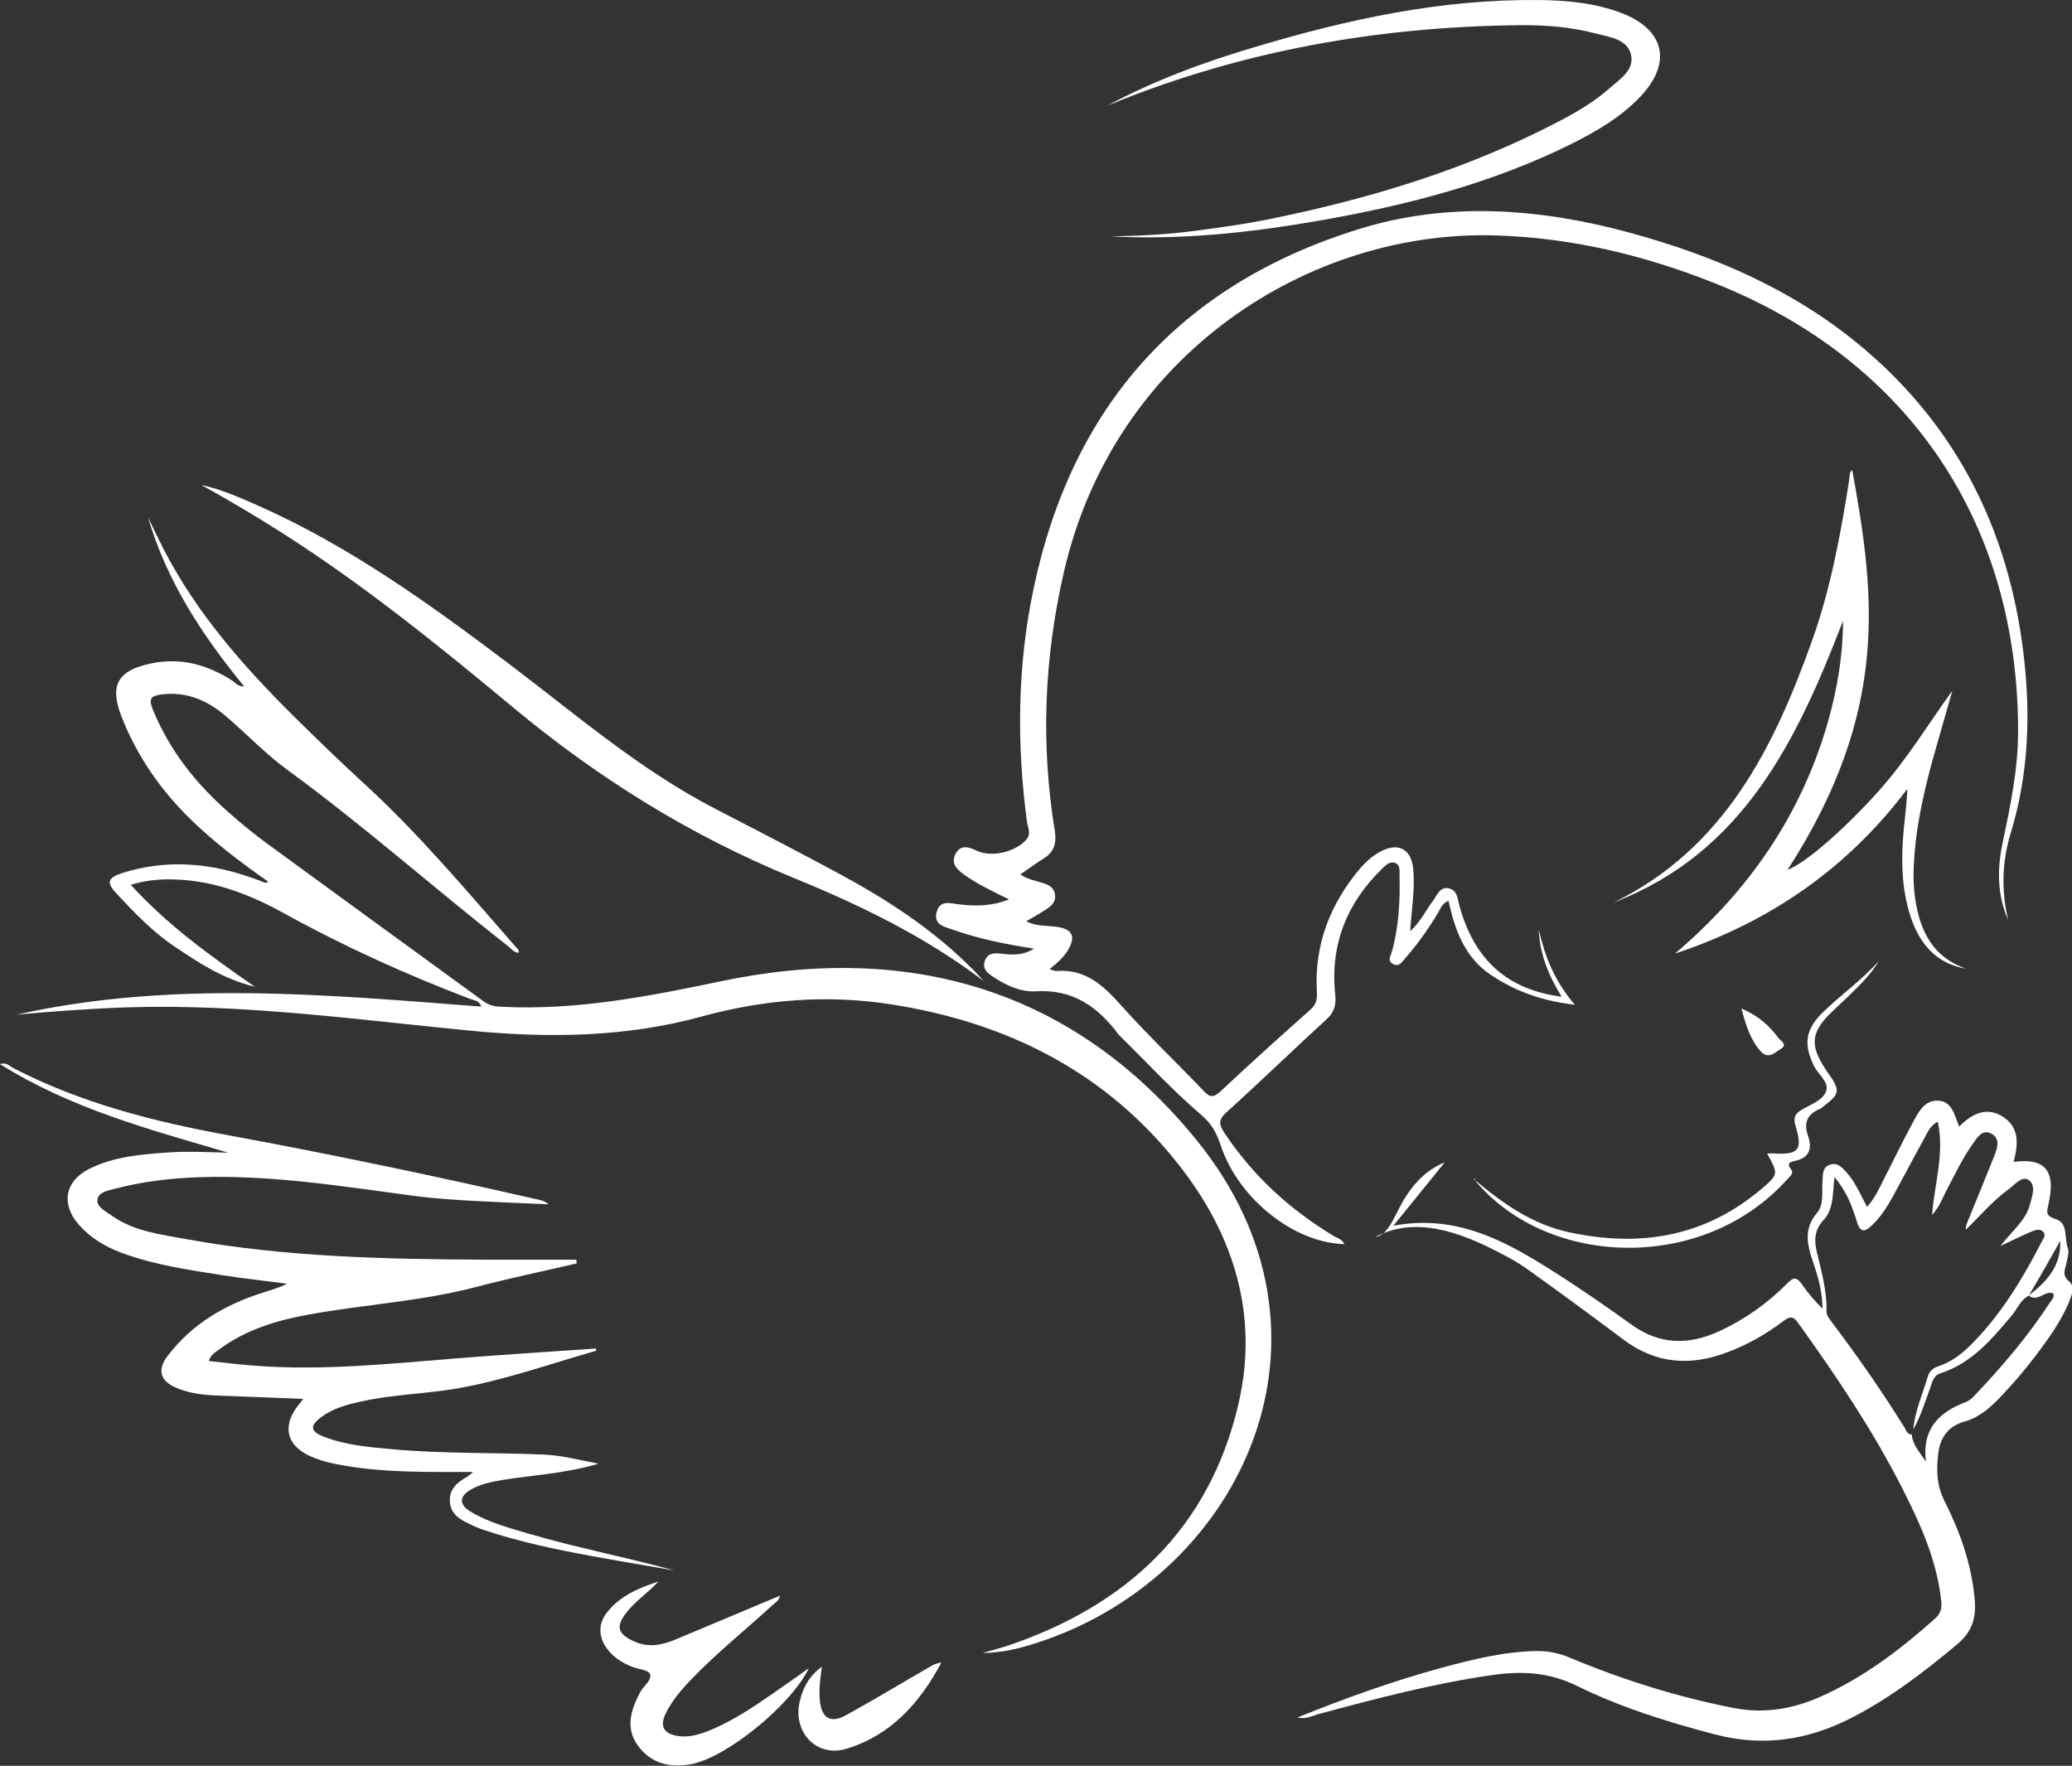 <?xml version="1.0" encoding="UTF-8"?> <svg xmlns="http://www.w3.org/2000/svg" viewBox="0 0 70.00 59.66"><rect x="0" y="0" width="70.00" height="59.66" fill="#333333" stroke="none"/><path fill="#ffffff" stroke="none" fill-opacity="1" stroke-width="1" stroke-opacity="1" class="cls-1" id="tSvg61ed0b5a8c" title="Path 1" d="M9.076 29.799C8.144 29.146 7.292 28.501 6.512 27.753C5.461 26.742 4.641 25.58 4.108 24.218C3.694 23.159 3.965 22.658 5.087 22.419C6.09 22.204 6.99 22.451 7.842 22.992C7.953 23.064 8.033 23.199 8.248 23.191C6.823 21.456 5.628 19.625 5 17.475C5.175 17.841 5.35 18.208 5.533 18.566C6.647 20.723 8.232 22.523 9.943 24.218C10.692 24.959 11.456 25.699 12.236 26.416C14.123 28.135 15.755 30.086 17.427 31.996C17.475 32.044 17.554 32.092 17.514 32.195C17.347 32.171 17.252 32.036 17.14 31.948C14.64 29.99 12.268 27.88 9.705 26.009C8.964 25.468 8.335 24.799 7.635 24.202C7.014 23.669 6.313 23.358 5.461 23.462C5.103 23.51 5.016 23.597 5.159 23.963C5.724 25.357 6.632 26.495 7.754 27.474C8.168 27.84 8.598 28.191 9.044 28.517C11.48 30.3 13.916 32.068 16.352 33.843C16.551 33.986 16.75 34.01 16.973 34.018C19.489 34.138 21.909 33.668 24.369 33.151C30.722 31.821 36.295 33.429 40.434 38.532C45.736 45.068 42.011 53.101 35.268 55.426C34.599 55.657 33.922 55.848 33.198 55.848C33.461 55.776 33.723 55.704 33.978 55.625C38.038 54.271 40.856 51.676 41.844 47.417C42.52 44.479 41.716 41.804 39.901 39.456C37.417 36.239 34.042 34.544 30.085 33.931C27.928 33.596 25.802 33.772 23.708 34.345C21.161 35.045 18.565 35.077 15.954 34.83C12.093 34.456 8.24 33.915 4.339 34.034C3.081 34.074 1.823 34.17 0.565 34.281C5.764 33.119 11.002 33.604 16.257 34.01C16.185 33.795 16.018 33.803 15.898 33.756C13.741 32.936 11.647 31.988 9.625 30.874C8.502 30.253 7.316 29.775 6.003 29.719C5.501 29.695 4.992 29.719 4.418 29.895C5.644 31.24 7.061 32.267 8.614 33.342C7.523 33.071 6.719 32.53 5.907 31.988C5.167 31.495 4.554 30.85 3.949 30.205C3.583 29.815 3.63 29.664 4.132 29.496C5.644 29.019 7.125 29.154 8.59 29.688C8.709 29.727 8.829 29.775 8.94 29.823C8.956 29.823 8.972 29.823 9.076 29.799Z"></path><path fill="#ffffff" stroke="none" fill-opacity="1" stroke-width="1" stroke-opacity="1" class="cls-1" id="tSvg14dbf51a581" title="Path 2" d="M67.844 31.081C67.47 30.245 67.47 29.361 67.653 28.493C67.916 27.244 68.179 26.002 68.179 24.704C68.179 17.658 64.477 12.173 57.933 9.57C55.553 8.622 53.101 8.033 50.529 7.954C44.28 7.763 37.648 11.918 35.944 19.322C35.276 22.22 35.156 25.134 35.634 28.063C35.698 28.47 35.626 28.772 35.276 28.995C35.013 29.162 34.758 29.345 34.472 29.544C34.71 29.711 34.973 29.751 35.22 29.831C35.427 29.895 35.61 29.982 35.642 30.221C35.682 30.46 35.53 30.603 35.347 30.723C35.14 30.858 34.917 30.985 34.671 31.128C35.029 31.312 35.395 31.264 35.737 31.32C36.223 31.399 36.342 31.638 36.096 32.076C35.944 32.339 35.721 32.53 35.459 32.745C35.57 32.776 35.626 32.808 35.682 32.808C36.661 32.729 37.266 33.286 37.871 33.963C38.763 34.966 39.742 35.889 40.665 36.861C40.872 37.083 41 37.091 41.231 36.876C42.234 35.937 43.253 35.014 44.28 34.106C44.487 33.923 44.503 33.724 44.487 33.477C44.407 31.917 44.932 30.563 45.92 29.377C46.127 29.13 46.358 28.923 46.636 28.772C47.233 28.453 47.671 28.677 47.743 29.345C47.798 29.895 47.727 30.452 47.679 31.001C47.671 31.128 47.655 31.248 47.639 31.463C47.998 31.144 48.157 30.77 48.396 30.46C48.539 30.269 48.634 29.95 48.945 30.014C49.239 30.078 49.247 30.388 49.311 30.627C49.821 32.442 50.927 33.437 52.758 33.676C52.32 32.968 52.018 32.235 51.986 31.415C52.193 32.307 52.511 33.143 53.204 33.947C52.081 33.819 51.182 33.485 50.362 32.936C49.486 32.346 49.152 31.431 48.937 30.436C48.714 30.523 48.666 30.699 48.587 30.834C48.26 31.375 47.902 31.893 47.48 32.37C47.369 32.49 47.273 32.689 47.058 32.569C46.859 32.458 46.986 32.291 47.026 32.148C47.257 31.304 47.305 30.436 47.281 29.568C47.281 29.417 47.313 29.226 47.13 29.154C46.963 29.098 46.827 29.218 46.716 29.329C45.506 30.492 44.932 31.917 45.108 33.596C45.147 33.971 45.076 34.209 44.797 34.456C43.667 35.491 42.568 36.558 41.43 37.585C41.151 37.84 41.183 37.999 41.366 38.278C42.329 39.727 43.571 40.865 45.052 41.757C45.179 41.836 45.346 41.868 45.418 42.035C43.722 41.995 41.852 40.515 41.246 38.715C41.111 38.309 40.952 37.983 40.586 37.672C39.614 36.844 38.747 35.897 37.831 34.998C37.823 34.99 37.807 34.974 37.799 34.966C37.099 34.026 36.255 33.413 34.989 33.493C34.48 33.525 33.97 33.286 33.532 32.991C33.341 32.864 33.174 32.713 33.277 32.45C33.373 32.211 33.564 32.195 33.787 32.219C34.153 32.259 34.527 32.307 34.933 32.052C33.954 31.901 33.062 31.718 32.203 31.415C31.916 31.312 31.526 31.256 31.645 30.81C31.757 30.404 32.091 30.515 32.394 30.555C32.943 30.619 33.484 30.627 34.089 30.388C33.524 30.11 33.015 29.871 32.561 29.544C32.306 29.361 32.115 29.154 32.29 28.836C32.457 28.541 32.712 28.605 32.991 28.74C33.492 28.979 34.265 28.796 34.655 28.39C34.854 28.183 34.726 27.968 34.694 27.761C34.344 25.126 34.368 22.499 34.917 19.895C36.215 13.71 39.877 9.61 45.912 7.739C48.945 6.799 52.034 7.038 55.075 7.866C57.981 8.662 60.703 9.841 63.02 11.823C66.157 14.506 67.853 17.961 68.354 22.021C68.609 24.091 68.545 26.145 67.924 28.167C67.638 29.114 67.606 30.093 67.844 31.081Z"></path><path fill="#ffffff" stroke="none" fill-opacity="1" stroke-width="1" stroke-opacity="1" class="cls-1" id="tSvgf8971ef1a3" title="Path 3" d="M7.714 38.946C5.063 38.166 2.396 37.458 0 35.953C0.207 35.881 0.31 36.009 0.422 36.072C2.715 37.267 5.191 37.895 7.714 38.357C11.257 39.01 14.776 39.75 18.279 40.554C18.366 40.578 18.454 40.618 18.534 40.69C17.761 40.658 16.989 40.626 16.217 40.586C15.444 40.547 14.672 40.499 13.908 40.395C11.528 40.077 9.155 39.695 6.743 39.774C5.78 39.806 4.824 39.917 3.885 40.164C3.662 40.22 3.344 40.276 3.296 40.507C3.24 40.769 3.551 40.913 3.75 41.056C4.522 41.613 5.445 41.709 6.345 41.876C9.673 42.473 13.032 42.545 16.4 42.561C17.427 42.561 18.446 42.561 19.473 42.561C19.473 42.6 19.473 42.648 19.481 42.688C18.358 42.951 17.228 43.182 16.113 43.476C14.242 43.97 12.308 44.073 10.421 44.416C9.338 44.615 8.303 44.925 7.404 45.594C7.284 45.689 7.125 45.753 7.053 45.984C7.579 46.04 8.088 46.103 8.606 46.143C10.883 46.318 13.152 46.079 15.413 45.896C16.989 45.769 18.557 45.673 20.142 45.562C20.142 45.602 20.142 45.634 20.126 45.642C18.565 46.087 17.029 46.637 15.429 46.915C14.362 47.098 13.263 47.114 12.196 47.353C11.719 47.457 11.241 47.584 10.843 47.887C10.461 48.173 10.485 48.364 10.931 48.539C11.687 48.834 12.499 48.898 13.295 48.969C14.983 49.121 16.671 49.073 18.358 49.145C18.955 49.168 19.529 49.32 20.221 49.455C19.075 49.789 18.016 49.837 16.973 50.004C16.599 50.068 16.225 50.14 15.89 50.339C15.516 50.562 15.508 50.832 15.882 51.063C16.495 51.437 17.188 51.62 17.865 51.819C19.481 52.297 21.145 52.608 22.777 53.061C21.837 52.894 20.89 52.743 19.951 52.568C18.74 52.345 17.538 52.09 16.368 51.7C16.201 51.644 16.042 51.581 15.882 51.501C15.54 51.342 15.222 51.159 15.198 50.729C15.174 50.307 15.453 50.076 15.787 49.893C15.827 49.869 15.858 49.837 15.986 49.734C15.723 49.734 15.548 49.734 15.373 49.734C13.98 49.734 12.595 49.734 11.225 49.439C10.962 49.383 10.708 49.304 10.461 49.192C9.697 48.834 9.537 48.221 10.031 47.536C10.087 47.465 10.142 47.393 10.246 47.266C9.251 47.226 8.327 47.186 7.404 47.154C6.894 47.138 6.393 47.083 5.923 46.876C5.406 46.645 5.31 46.27 5.66 45.817C6.488 44.726 7.603 44.081 8.877 43.675C9.147 43.588 9.418 43.516 9.697 43.373C8.988 43.277 8.28 43.206 7.571 43.094C6.401 42.911 5.23 42.744 4.108 42.33C3.551 42.123 3.049 41.82 2.659 41.374C2.054 40.682 2.189 39.91 3.009 39.496C3.845 39.074 4.769 39.002 5.684 38.938C6.353 38.891 7.03 38.93 7.714 38.946Z"></path><path fill="#ffffff" stroke="none" fill-opacity="1" stroke-width="1" stroke-opacity="1" class="cls-1" id="tSvg5be89b2094" title="Path 4" d="M46.461 41.796C46.955 41.725 47.13 40.968 47.52 40.387C47.822 39.934 48.197 39.527 48.809 39.273C48.212 40.013 47.671 40.674 47.074 41.414C49.231 41.008 50.903 41.956 52.543 42.998C53.419 43.556 54.279 44.153 55.123 44.758C56.07 45.443 57.049 45.45 58.076 44.981C58.944 44.583 59.716 44.033 60.385 43.357C60.6 43.134 60.711 43.158 60.879 43.397C61.078 43.691 61.316 43.962 61.571 44.217C61.571 43.651 61.42 43.134 61.245 42.624C61.054 42.051 60.926 41.518 61.388 40.976C61.627 40.698 61.539 40.284 61.571 39.917C61.587 39.703 61.555 39.44 61.818 39.352C62.089 39.257 62.256 39.472 62.415 39.647C62.694 39.973 62.861 40.371 63.076 40.777C63.346 40.475 63.49 40.148 63.649 39.83C63.975 39.201 64.278 38.556 64.62 37.935C64.803 37.593 65.002 37.179 65.456 37.187C65.95 37.195 66.021 37.664 66.189 38.063C66.618 37.633 67.104 37.378 67.661 37.728C68.243 38.102 68.179 38.684 68.028 39.257C69.094 39.114 69.461 39.559 69.206 40.682C69.142 40.96 69.102 41.08 69.453 41.191C69.883 41.327 69.731 41.836 69.859 42.17C69.914 42.314 69.843 42.513 69.811 42.68C69.763 42.903 69.652 43.086 69.906 43.301C70.113 43.476 69.986 43.779 69.891 44.01C69.628 44.639 69.23 45.196 68.824 45.737C68.426 46.27 67.996 46.772 67.534 47.25C67.2 47.592 66.849 47.895 66.372 48.03C65.83 48.181 65.544 48.555 65.48 49.121C65.416 49.678 65.424 50.179 65.695 50.721C66.221 51.764 66.611 52.862 66.714 54.048C66.77 54.654 66.626 55.131 66.133 55.545C65.002 56.493 63.84 57.384 62.526 58.053C61.062 58.801 59.557 59.024 57.941 58.602C56.333 58.18 54.748 57.687 53.26 56.954C52.32 56.493 51.397 56.453 50.41 56.596C48.404 56.883 46.453 57.4 44.503 57.925C44.312 57.981 44.128 58.093 43.834 58.029C45.466 57.368 47.05 56.803 48.674 56.357C49.725 56.071 50.784 55.808 51.883 55.784C52.281 55.776 52.663 55.848 53.029 56.007C54.82 56.755 56.667 57.336 58.586 57.711C59.589 57.902 60.528 57.75 61.444 57.352C62.925 56.708 64.19 55.744 65.385 54.677C65.591 54.494 65.608 54.279 65.576 54.041C65.424 52.695 64.875 51.485 64.278 50.307C63.275 48.332 62.041 46.501 60.751 44.702C60.568 44.439 60.449 44.487 60.234 44.646C59.669 45.076 59.047 45.427 58.379 45.681C57.121 46.167 55.943 46.087 54.844 45.259C53.793 44.471 52.742 43.699 51.675 42.935C51.381 42.72 51.071 42.537 50.744 42.37C49.279 41.589 47.782 41.088 46.461 41.796ZM68.537 43.779C68.258 43.922 68.155 44.217 67.972 44.439C67.295 45.243 66.618 46.056 65.56 46.398C65.329 46.469 65.281 46.676 65.217 46.868C65.042 47.353 64.891 47.847 64.636 48.301C64.7 47.664 64.955 47.083 65.138 46.485C65.186 46.326 65.313 46.223 65.472 46.167C65.966 46.008 66.356 45.681 66.706 45.315C67.653 44.328 68.354 43.166 68.975 41.956C69.023 41.852 69.142 41.733 69.023 41.613C68.919 41.518 68.776 41.55 68.665 41.597C68.338 41.733 68.02 41.892 67.582 42.099C67.988 41.573 68.434 41.239 68.577 40.706C68.657 40.419 68.792 40.045 68.537 39.87C68.314 39.711 68.067 40.029 67.861 40.18C67.319 40.57 66.889 41.088 66.412 41.55C66.412 41.454 66.427 41.382 66.459 41.311C66.77 40.554 67.08 39.79 67.383 39.034C67.478 38.779 67.582 38.477 67.287 38.309C66.977 38.134 66.81 38.421 66.65 38.644C66.3 39.137 66.045 39.679 65.767 40.204C65.623 40.483 65.52 40.785 65.273 41.048C65.353 39.981 65.703 38.97 65.464 37.895C65.194 38.047 65.114 38.278 65.002 38.477C64.644 39.121 64.302 39.782 63.944 40.435C63.752 40.777 63.545 41.112 63.251 41.39C62.996 41.637 62.845 41.661 62.725 41.255C62.574 40.761 62.391 40.26 61.977 39.774C61.906 40.34 61.953 40.857 61.611 41.215C61.292 41.557 61.285 41.908 61.38 42.306C61.539 42.967 61.722 43.619 61.706 44.304C61.706 44.463 61.81 44.559 61.89 44.678C62.757 45.825 63.577 47.003 64.334 48.221C64.397 48.325 64.429 48.468 64.588 48.468C64.612 48.826 64.867 49.073 65.066 49.391C64.923 48.293 65.496 47.712 66.419 47.369C66.515 47.329 66.611 47.258 66.682 47.178C67.63 46.183 68.521 45.14 69.27 43.986C69.325 43.906 69.421 43.819 69.365 43.699C69.07 43.588 68.84 44.017 68.537 43.771C69.142 43.309 69.636 42.776 69.604 41.924C69.254 42.545 68.903 43.166 68.537 43.779Z"></path><path fill="#ffffff" stroke="none" fill-opacity="1" stroke-width="1" stroke-opacity="1" class="cls-1" id="tSvg1845db4fb89" title="Path 5" d="M62.264 20.978C60.711 25.006 58.904 28.804 54.518 30.492C58.243 28.669 59.923 25.285 61.229 21.615C61.85 19.872 62.184 18.048 62.471 16.225C62.487 16.106 62.471 15.97 62.574 15.875C63.331 20.031 63.872 23.995 60.393 29.385C60.966 29.194 62.367 27.968 63.49 26.702C64.421 25.659 65.138 24.473 65.958 23.335C65.783 23.94 65.615 24.545 65.44 25.15C65.042 26.519 64.708 27.896 64.652 29.321C64.636 29.688 64.652 30.046 64.708 30.404C64.875 31.479 65.313 32.346 66.419 32.729C65.424 32.562 64.867 31.909 64.557 31.001C64.23 30.022 64.222 29.019 64.318 28C64.358 27.562 64.421 27.124 64.437 26.654C62.415 29.345 59.78 31.16 56.587 32.219C59.056 30.125 60.831 27.57 61.738 24.449C62.065 23.311 62.264 22.156 62.264 20.962C62.264 20.968 62.264 20.973 62.264 20.978Z"></path><path fill="#ffffff" stroke="none" fill-opacity="1" stroke-width="1" stroke-opacity="1" class="cls-1" id="tSvg25076243ad" title="Path 6" d="M33.238 33.151C31.263 31.646 29.058 30.579 26.797 29.656C23.342 28.239 20.237 26.312 17.371 23.932C14.832 21.822 12.268 19.744 9.474 17.969C8.598 17.412 7.706 16.886 6.799 16.384C7.483 16.536 8.112 16.814 8.741 17.093C11.822 18.462 14.537 20.421 17.212 22.443C19.489 24.163 21.654 26.041 24.218 27.355C25.563 28.047 26.909 28.748 28.246 29.465C29.894 30.348 31.454 31.351 32.792 32.681C32.951 32.832 33.094 32.999 33.238 33.151Z"></path><path fill="#ffffff" stroke="none" fill-opacity="1" stroke-width="1" stroke-opacity="1" class="cls-1" id="tSvg5ff2eb4cfd" title="Path 7" d="M37.385 3.583C38.993 2.715 40.705 2.086 42.465 1.569C45.561 0.645 48.698 -0.031 51.954 0.001C52.917 0.009 53.881 0.096 54.796 0.446C56.237 1.004 56.492 2.118 55.433 3.249C54.788 3.933 53.984 4.411 53.148 4.833C50.426 6.194 47.512 6.943 44.534 7.46C42.21 7.866 39.877 8.113 37.513 7.986C38.436 7.97 39.36 7.93 40.283 7.81C41.207 7.691 42.13 7.564 43.038 7.372C46.405 6.68 49.669 5.677 52.726 4.069C53.316 3.758 53.889 3.416 54.382 2.978C54.733 2.667 55.226 2.365 55.099 1.84C54.971 1.322 54.39 1.258 53.944 1.139C53.069 0.908 52.169 0.837 51.27 0.852C46.556 0.908 41.979 1.712 37.592 3.495C37.521 3.527 37.449 3.551 37.385 3.583Z"></path><path fill="#ffffff" stroke="none" fill-opacity="1" stroke-width="1" stroke-opacity="1" class="cls-1" id="tSvgfa9ff49203" title="Path 8" d="M22.243 53.435C21.901 53.81 21.471 54.088 21.161 54.486C20.794 54.964 20.866 55.203 21.423 55.458C21.917 55.681 22.371 55.585 22.84 55.386C24.003 54.9 25.157 54.415 26.351 53.913C26.311 54.104 26.168 54.16 26.081 54.248C25.173 55.083 24.21 55.848 23.358 56.739C23.016 57.09 22.697 57.464 22.482 57.91C22.291 58.324 22.419 58.57 22.872 58.65C23.246 58.714 23.589 58.618 23.931 58.483C24.727 58.164 25.436 57.687 26.136 57.201C26.526 56.93 26.909 56.66 27.323 56.365C26.741 57.599 24.536 59.39 23.35 59.605C22.625 59.741 21.981 59.581 21.543 58.968C21.121 58.379 21.312 57.774 21.622 57.185C21.734 56.962 22.036 56.771 21.957 56.556C21.909 56.421 21.543 56.397 21.336 56.309C21.041 56.19 20.77 56.023 20.564 55.776C20.221 55.37 20.181 54.892 20.508 54.478C20.954 53.913 21.583 53.65 22.243 53.435Z"></path><path fill="#ffffff" stroke="none" fill-opacity="1" stroke-width="1" stroke-opacity="1" class="cls-1" id="tSvg127892b7ef" title="Path 9" d="M49.781 39.83C50.752 40.65 51.755 41.367 53.021 41.637C55.393 42.147 57.567 41.796 59.469 40.204C60.09 39.679 60.09 39.679 59.7 38.978C59.772 38.978 59.828 38.962 59.883 38.97C60.759 39.026 60.91 38.867 60.664 38.055C60.576 37.768 60.632 37.633 60.879 37.489C61.173 37.314 61.579 37.179 61.691 36.876C61.81 36.566 61.428 36.311 61.285 36.017C60.926 35.292 60.99 34.783 61.571 34.217C62.184 33.612 62.901 33.119 63.474 32.466C63.219 32.904 62.869 33.246 62.519 33.589C62.296 33.811 62.057 34.018 61.834 34.241C61.189 34.878 61.149 35.316 61.643 36.08C61.691 36.16 61.746 36.239 61.802 36.311C62.168 36.844 62.144 36.972 61.635 37.354C61.587 37.394 61.539 37.442 61.484 37.465C61.046 37.649 60.926 37.943 61.086 38.389C61.229 38.803 61.125 39.129 60.632 39.225C60.48 39.257 60.353 39.312 60.504 39.504C60.616 39.647 60.48 39.734 60.401 39.822C57.583 42.998 52.344 42.839 49.876 39.934C49.852 39.902 49.837 39.862 49.821 39.822C49.807 39.825 49.794 39.827 49.781 39.83Z"></path><path fill="#ffffff" stroke="none" fill-opacity="1" stroke-width="1" stroke-opacity="1" class="cls-1" id="tSvg3f97d36463" title="Path 10" d="M27.768 56.309C27.705 56.731 27.665 57.09 27.697 57.448C27.752 58.053 28.055 58.244 28.588 57.949C29.552 57.416 30.499 56.843 31.454 56.294C31.558 56.23 31.669 56.19 31.805 56.174C31.08 57.528 30.101 58.634 28.588 59.088C27.577 59.39 26.773 58.515 27.02 57.48C27.123 57.026 27.331 56.636 27.768 56.309Z"></path><path fill="#ffffff" stroke="none" fill-opacity="1" stroke-width="1" stroke-opacity="1" class="cls-1" id="tSvg35e86763b4" title="Path 11" d="M58.833 34.074C59.406 34.321 59.772 34.655 60.075 35.061C60.146 35.157 60.401 35.284 60.178 35.428C59.979 35.547 59.748 35.818 59.477 35.515C59.135 35.125 58.984 34.655 58.833 34.074Z"></path></svg> 